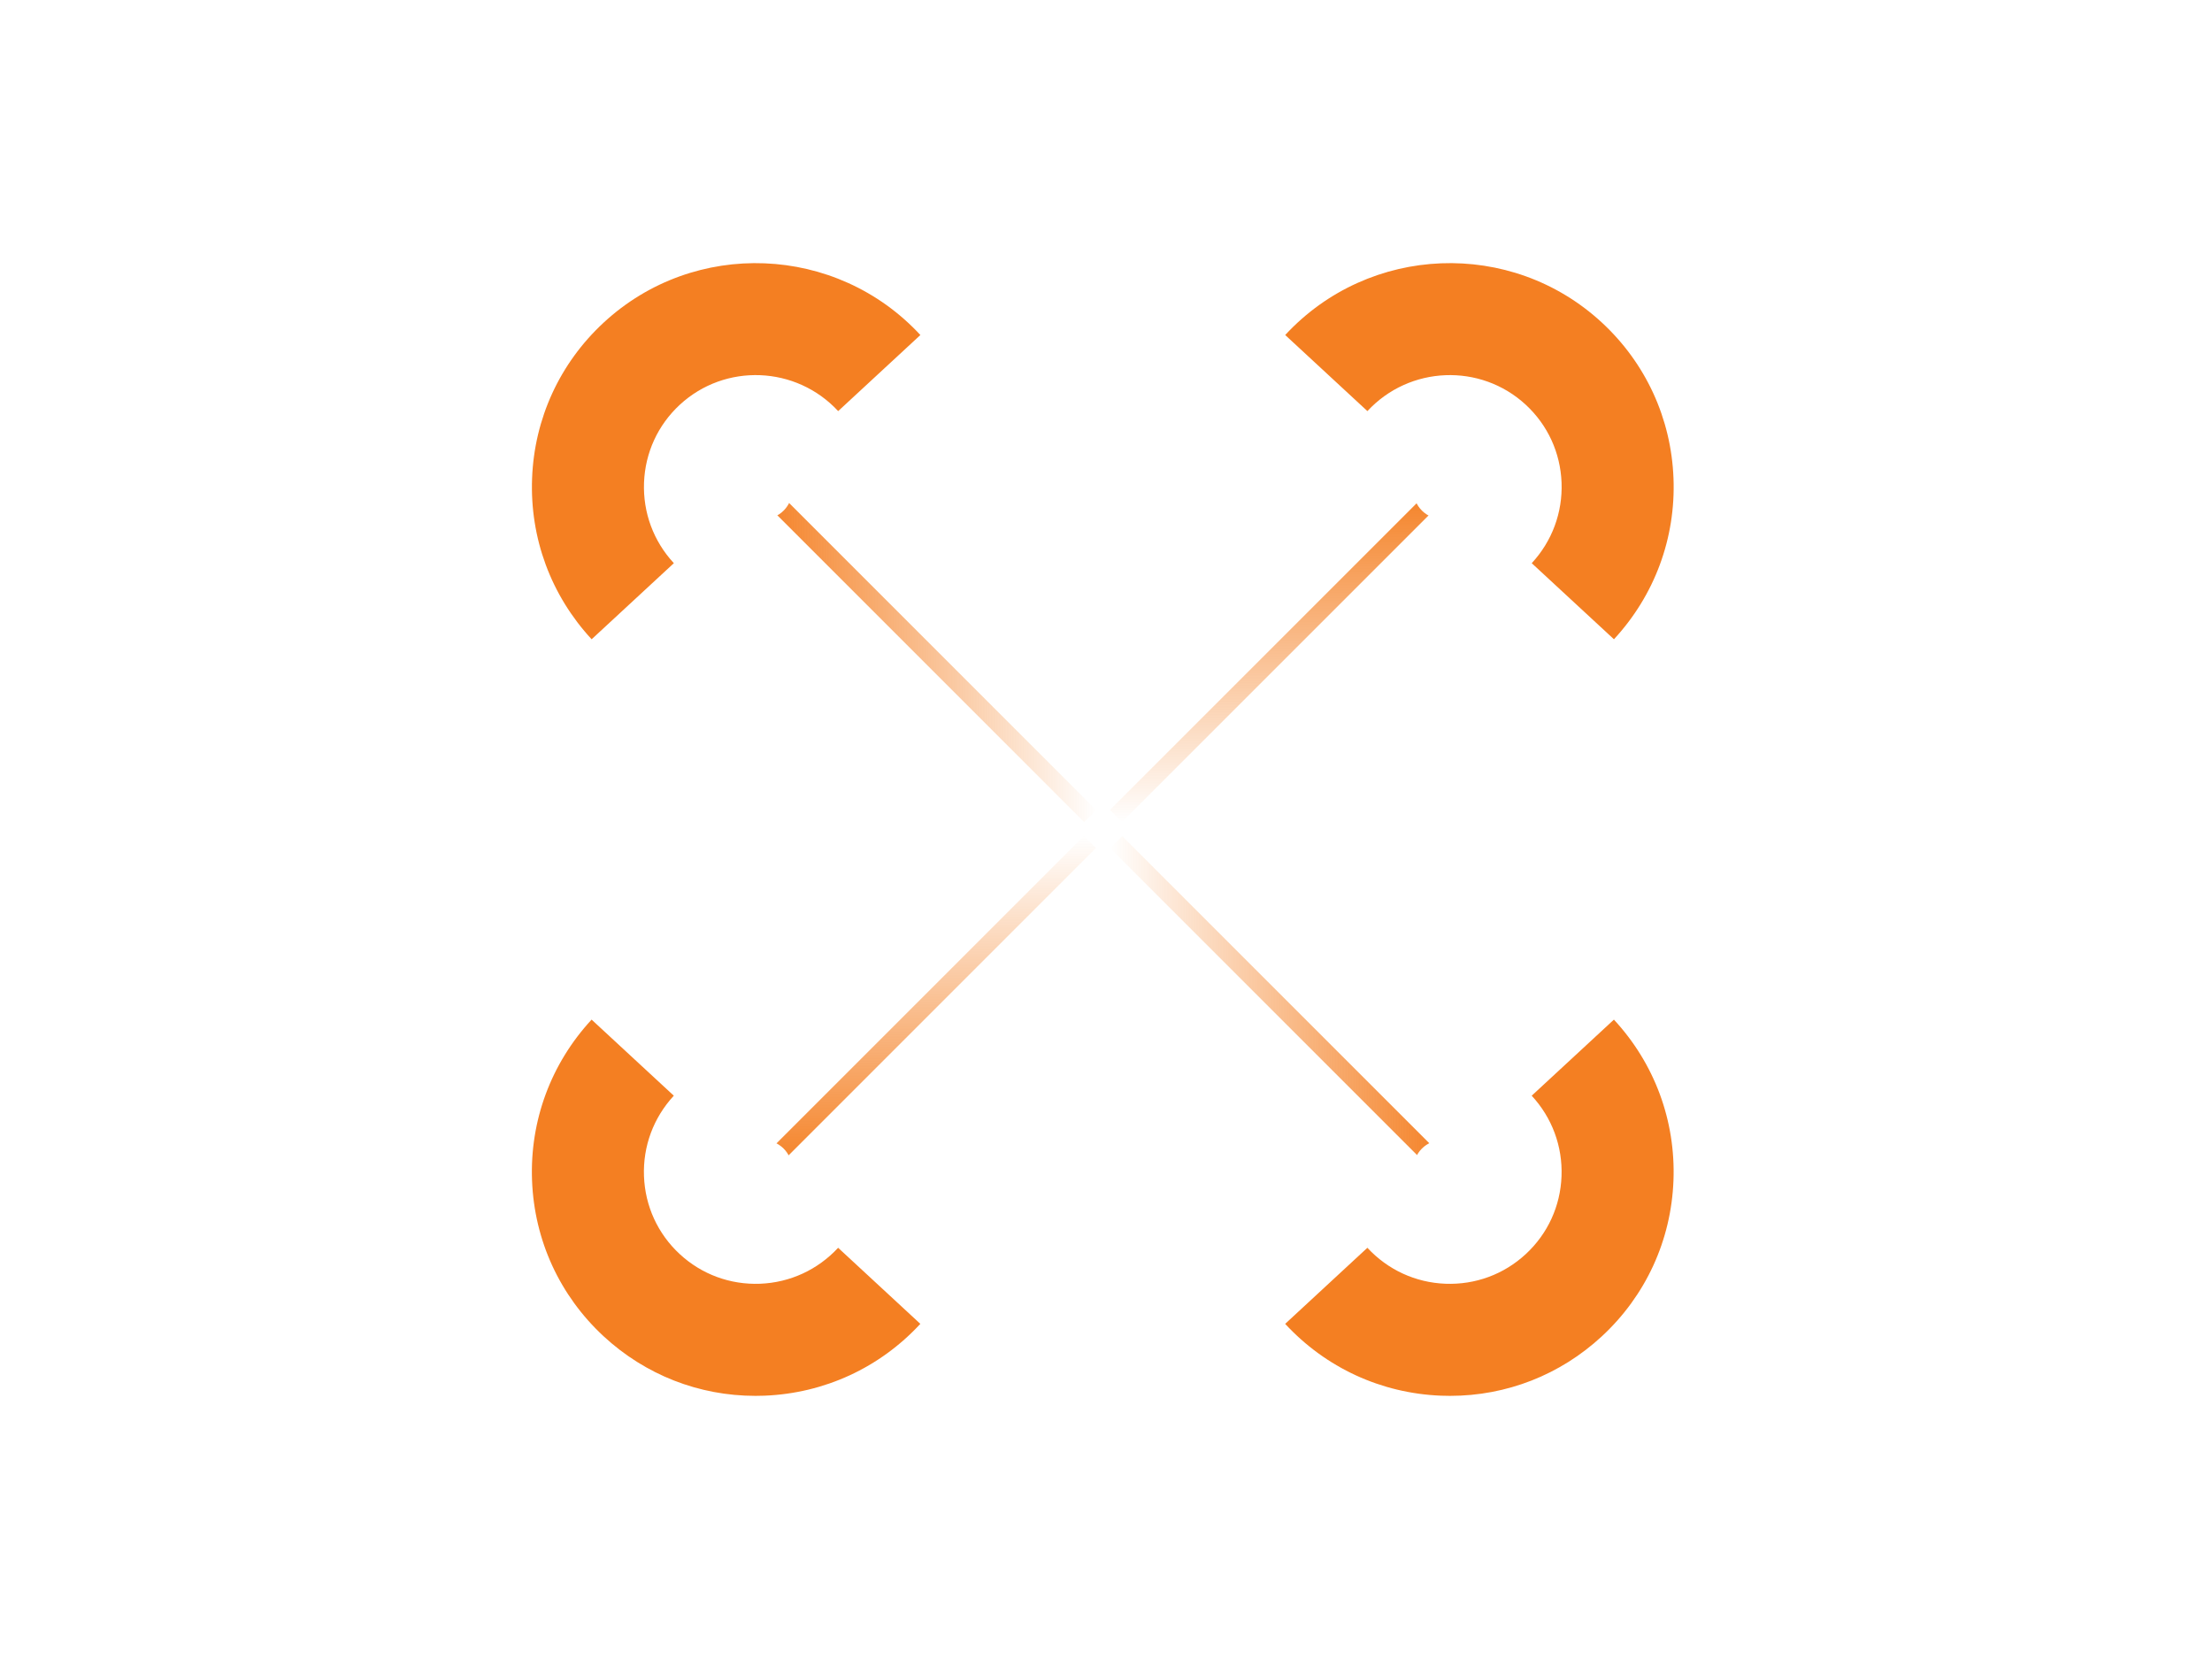 <?xml version="1.0" encoding="UTF-8"?>
<svg id="Layer_1" data-name="Layer 1" xmlns="http://www.w3.org/2000/svg" xmlns:xlink="http://www.w3.org/1999/xlink" viewBox="0 0 623.67 467.75">
  <defs>
    <style>
      .cls-1 {
        fill: url(#New_Gradient_Swatch_1-2);
      }

      .cls-2 {
        filter: url(#outer-glow-6);
      }

      .cls-3 {
        filter: url(#outer-glow-2);
      }

      .cls-4 {
        filter: url(#outer-glow-3);
      }

      .cls-5 {
        filter: url(#outer-glow-4);
      }

      .cls-6 {
        filter: url(#outer-glow-5);
      }

      .cls-7 {
        filter: url(#outer-glow-1);
      }

      .cls-8 {
        fill: url(#linear-gradient-2);
      }

      .cls-9 {
        fill: url(#linear-gradient);
      }

      .cls-10 {
        fill: #fff;
      }

      .cls-11 {
        fill: url(#New_Gradient_Swatch_1);
      }

      .cls-12 {
        fill: #f47f22;
      }
    </style>
    <filter id="outer-glow-1" x="180.81" y="295.05" width="69" height="69" filterUnits="userSpaceOnUse">
      <feOffset dx="0" dy="0"/>
      <feGaussianBlur result="blur" stdDeviation="8.5"/>
      <feFlood flood-color="#f47f22" flood-opacity="1"/>
      <feComposite in2="blur" operator="in"/>
      <feComposite in="SourceGraphic"/>
    </filter>
    <filter id="outer-glow-2" x="372.81" y="295.05" width="68" height="68" filterUnits="userSpaceOnUse">
      <feOffset dx="0" dy="0"/>
      <feGaussianBlur result="blur-2" stdDeviation="8.5"/>
      <feFlood flood-color="#f47f22" flood-opacity="1"/>
      <feComposite in2="blur-2" operator="in"/>
      <feComposite in="SourceGraphic"/>
    </filter>
    <linearGradient id="linear-gradient" x1="429.12" y1="-267.53" x2="524.72" y2="-267.53" gradientTransform="translate(212.69 710.35) rotate(-45)" gradientUnits="userSpaceOnUse">
      <stop offset="0" stop-color="#f47f22" stop-opacity="0"/>
      <stop offset="1" stop-color="#f47f22"/>
    </linearGradient>
    <linearGradient id="New_Gradient_Swatch_1" data-name="New Gradient Swatch 1" x1="329.57" y1="-367.07" x2="425.18" y2="-367.07" gradientTransform="translate(253.92 809.89) rotate(-45)" gradientUnits="userSpaceOnUse">
      <stop offset="0" stop-color="#f47f22"/>
      <stop offset="1" stop-color="#f47f22" stop-opacity="0"/>
    </linearGradient>
    <linearGradient id="linear-gradient-2" x1="313.02" y1="283.52" x2="408.56" y2="283.52" gradientTransform="translate(306.16 -172.07) rotate(45)" xlink:href="#linear-gradient"/>
    <linearGradient id="New_Gradient_Swatch_1-2" data-name="New Gradient Swatch 1" x1="213.41" y1="183.98" x2="309.08" y2="183.98" gradientTransform="translate(206.61 -130.84) rotate(45)" xlink:href="#New_Gradient_Swatch_1"/>
    <filter id="outer-glow-3" x="372.81" y="104.05" width="68" height="68" filterUnits="userSpaceOnUse">
      <feOffset dx="0" dy="0"/>
      <feGaussianBlur result="blur-3" stdDeviation="8.5"/>
      <feFlood flood-color="#f47f22" flood-opacity="1"/>
      <feComposite in2="blur-3" operator="in"/>
      <feComposite in="SourceGraphic"/>
    </filter>
    <filter id="outer-glow-4" x="180.81" y="104.05" width="69" height="68" filterUnits="userSpaceOnUse">
      <feOffset dx="0" dy="0"/>
      <feGaussianBlur result="blur-4" stdDeviation="8.5"/>
      <feFlood flood-color="#f47f22" flood-opacity="1"/>
      <feComposite in2="blur-4" operator="in"/>
      <feComposite in="SourceGraphic"/>
    </filter>
    <filter id="outer-glow-5" x="372.81" y="295.05" width="68" height="69" filterUnits="userSpaceOnUse">
      <feOffset dx="0" dy="0"/>
      <feGaussianBlur result="blur-5" stdDeviation="8.5"/>
      <feFlood flood-color="#f47f22" flood-opacity="1"/>
      <feComposite in2="blur-5" operator="in"/>
      <feComposite in="SourceGraphic"/>
    </filter>
    <filter id="outer-glow-6" x="180.81" y="295.05" width="69" height="69" filterUnits="userSpaceOnUse">
      <feOffset dx="0" dy="0"/>
      <feGaussianBlur result="blur-6" stdDeviation="8.5"/>
      <feFlood flood-color="#f47f22" flood-opacity="1"/>
      <feComposite in2="blur-6" operator="in"/>
      <feComposite in="SourceGraphic"/>
    </filter>
  </defs>
  <rect class="cls-10" width="623.67" height="467.75"/>
  <g>
    <g class="cls-7">
      <path class="cls-10" d="M211.93,322.05c-4.22,1.75-6.22,6.59-4.47,10.81,1.75,4.22,6.59,6.23,10.81,4.48s6.22-6.59,4.47-10.81-6.59-6.23-10.81-4.48Z"/>
    </g>
    <g class="cls-3">
      <path class="cls-10" d="M403.58,321.51c-4.22,1.75-6.22,6.59-4.47,10.81,1.75,4.22,6.59,6.23,10.81,4.48s6.22-6.59,4.47-10.81-6.59-6.23-10.81-4.48Z"/>
    </g>
    <rect class="cls-9" x="295.55" y="181.55" width="130.41" height="4.8" transform="translate(-24.41 308.97) rotate(-45)"/>
    <rect class="cls-11" x="196" y="281.09" width="130.41" height="4.8" transform="translate(-123.95 267.73) rotate(-45)"/>
    <rect class="cls-8" x="358.39" y="218.36" width="4.8" height="130.31" transform="translate(-94.81 338.16) rotate(-45)"/>
    <rect class="cls-1" x="258.85" y="118.72" width="4.8" height="130.51" transform="translate(-53.58 238.61) rotate(-45)"/>
    <g class="cls-4">
      <path class="cls-10" d="M403.58,130.46c-4.22,1.75-6.22,6.59-4.47,10.81s6.59,6.23,10.81,4.48,6.22-6.59,4.47-10.81-6.59-6.23-10.81-4.48Z"/>
    </g>
    <path class="cls-12" d="M166.81,180.24c-11.47-12.39-17.43-28.5-16.79-45.36.64-16.87,7.81-32.47,20.19-43.93,25.55-23.65,65.61-22.08,89.29,3.51l-23.18,21.45c-11.85-12.8-31.88-13.61-44.66-1.78-6.18,5.72-9.76,13.52-10.08,21.95-.32,8.44,2.67,16.51,8.41,22.71l-23.18,21.45Z"/>
    <path class="cls-12" d="M455.05,180.24l-23.18-21.45c5.74-6.21,8.73-14.27,8.41-22.71-.32-8.43-3.9-16.22-10.08-21.95-12.78-11.82-32.81-11.02-44.66,1.78l-23.18-21.45c23.68-25.59,63.74-27.16,89.29-3.51,12.38,11.46,19.55,27.06,20.19,43.93.64,16.86-5.33,32.97-16.79,45.36Z"/>
    <path class="cls-12" d="M213.01,393.56c-15.93,0-31.05-5.91-42.81-16.79-12.38-11.46-19.55-27.06-20.19-43.93-.64-16.86,5.33-32.97,16.79-45.36l23.18,21.45c-5.74,6.21-8.73,14.27-8.41,22.71.32,8.43,3.9,16.23,10.08,21.95,6.18,5.72,14.23,8.68,22.66,8.36,8.44-.33,16.25-3.94,22-10.14l23.18,21.45c-11.47,12.39-27.07,19.58-43.93,20.25-.85.03-1.71.05-2.56.05Z"/>
    <path class="cls-12" d="M408.84,393.56c-.85,0-1.7-.02-2.56-.05-16.86-.67-32.46-7.86-43.93-20.25l23.18-21.45c5.75,6.21,13.56,9.81,22,10.14,8.44.32,16.48-2.64,22.66-8.36,6.18-5.72,9.77-13.52,10.08-21.95.32-8.44-2.67-16.51-8.41-22.71l23.18-21.45c11.47,12.39,17.43,28.5,16.79,45.36-.64,16.87-7.81,32.47-20.19,43.93-11.75,10.88-26.87,16.79-42.8,16.79Z"/>
    <g class="cls-5">
      <path class="cls-10" d="M211.93,130.46c-4.22,1.75-6.22,6.59-4.47,10.81,1.75,4.22,6.59,6.23,10.81,4.48s6.22-6.59,4.47-10.81c-1.75-4.22-6.59-6.23-10.81-4.48Z"/>
    </g>
    <g class="cls-6">
      <path class="cls-10" d="M403.58,322.05c-4.22,1.75-6.22,6.59-4.47,10.81s6.59,6.23,10.81,4.48,6.22-6.59,4.47-10.81-6.59-6.23-10.81-4.48Z"/>
    </g>
    <g class="cls-2">
      <path class="cls-10" d="M211.93,322.05c-4.22,1.75-6.22,6.59-4.47,10.81,1.75,4.22,6.59,6.23,10.81,4.48s6.22-6.59,4.47-10.81-6.59-6.23-10.81-4.48Z"/>
    </g>
  </g>
</svg>